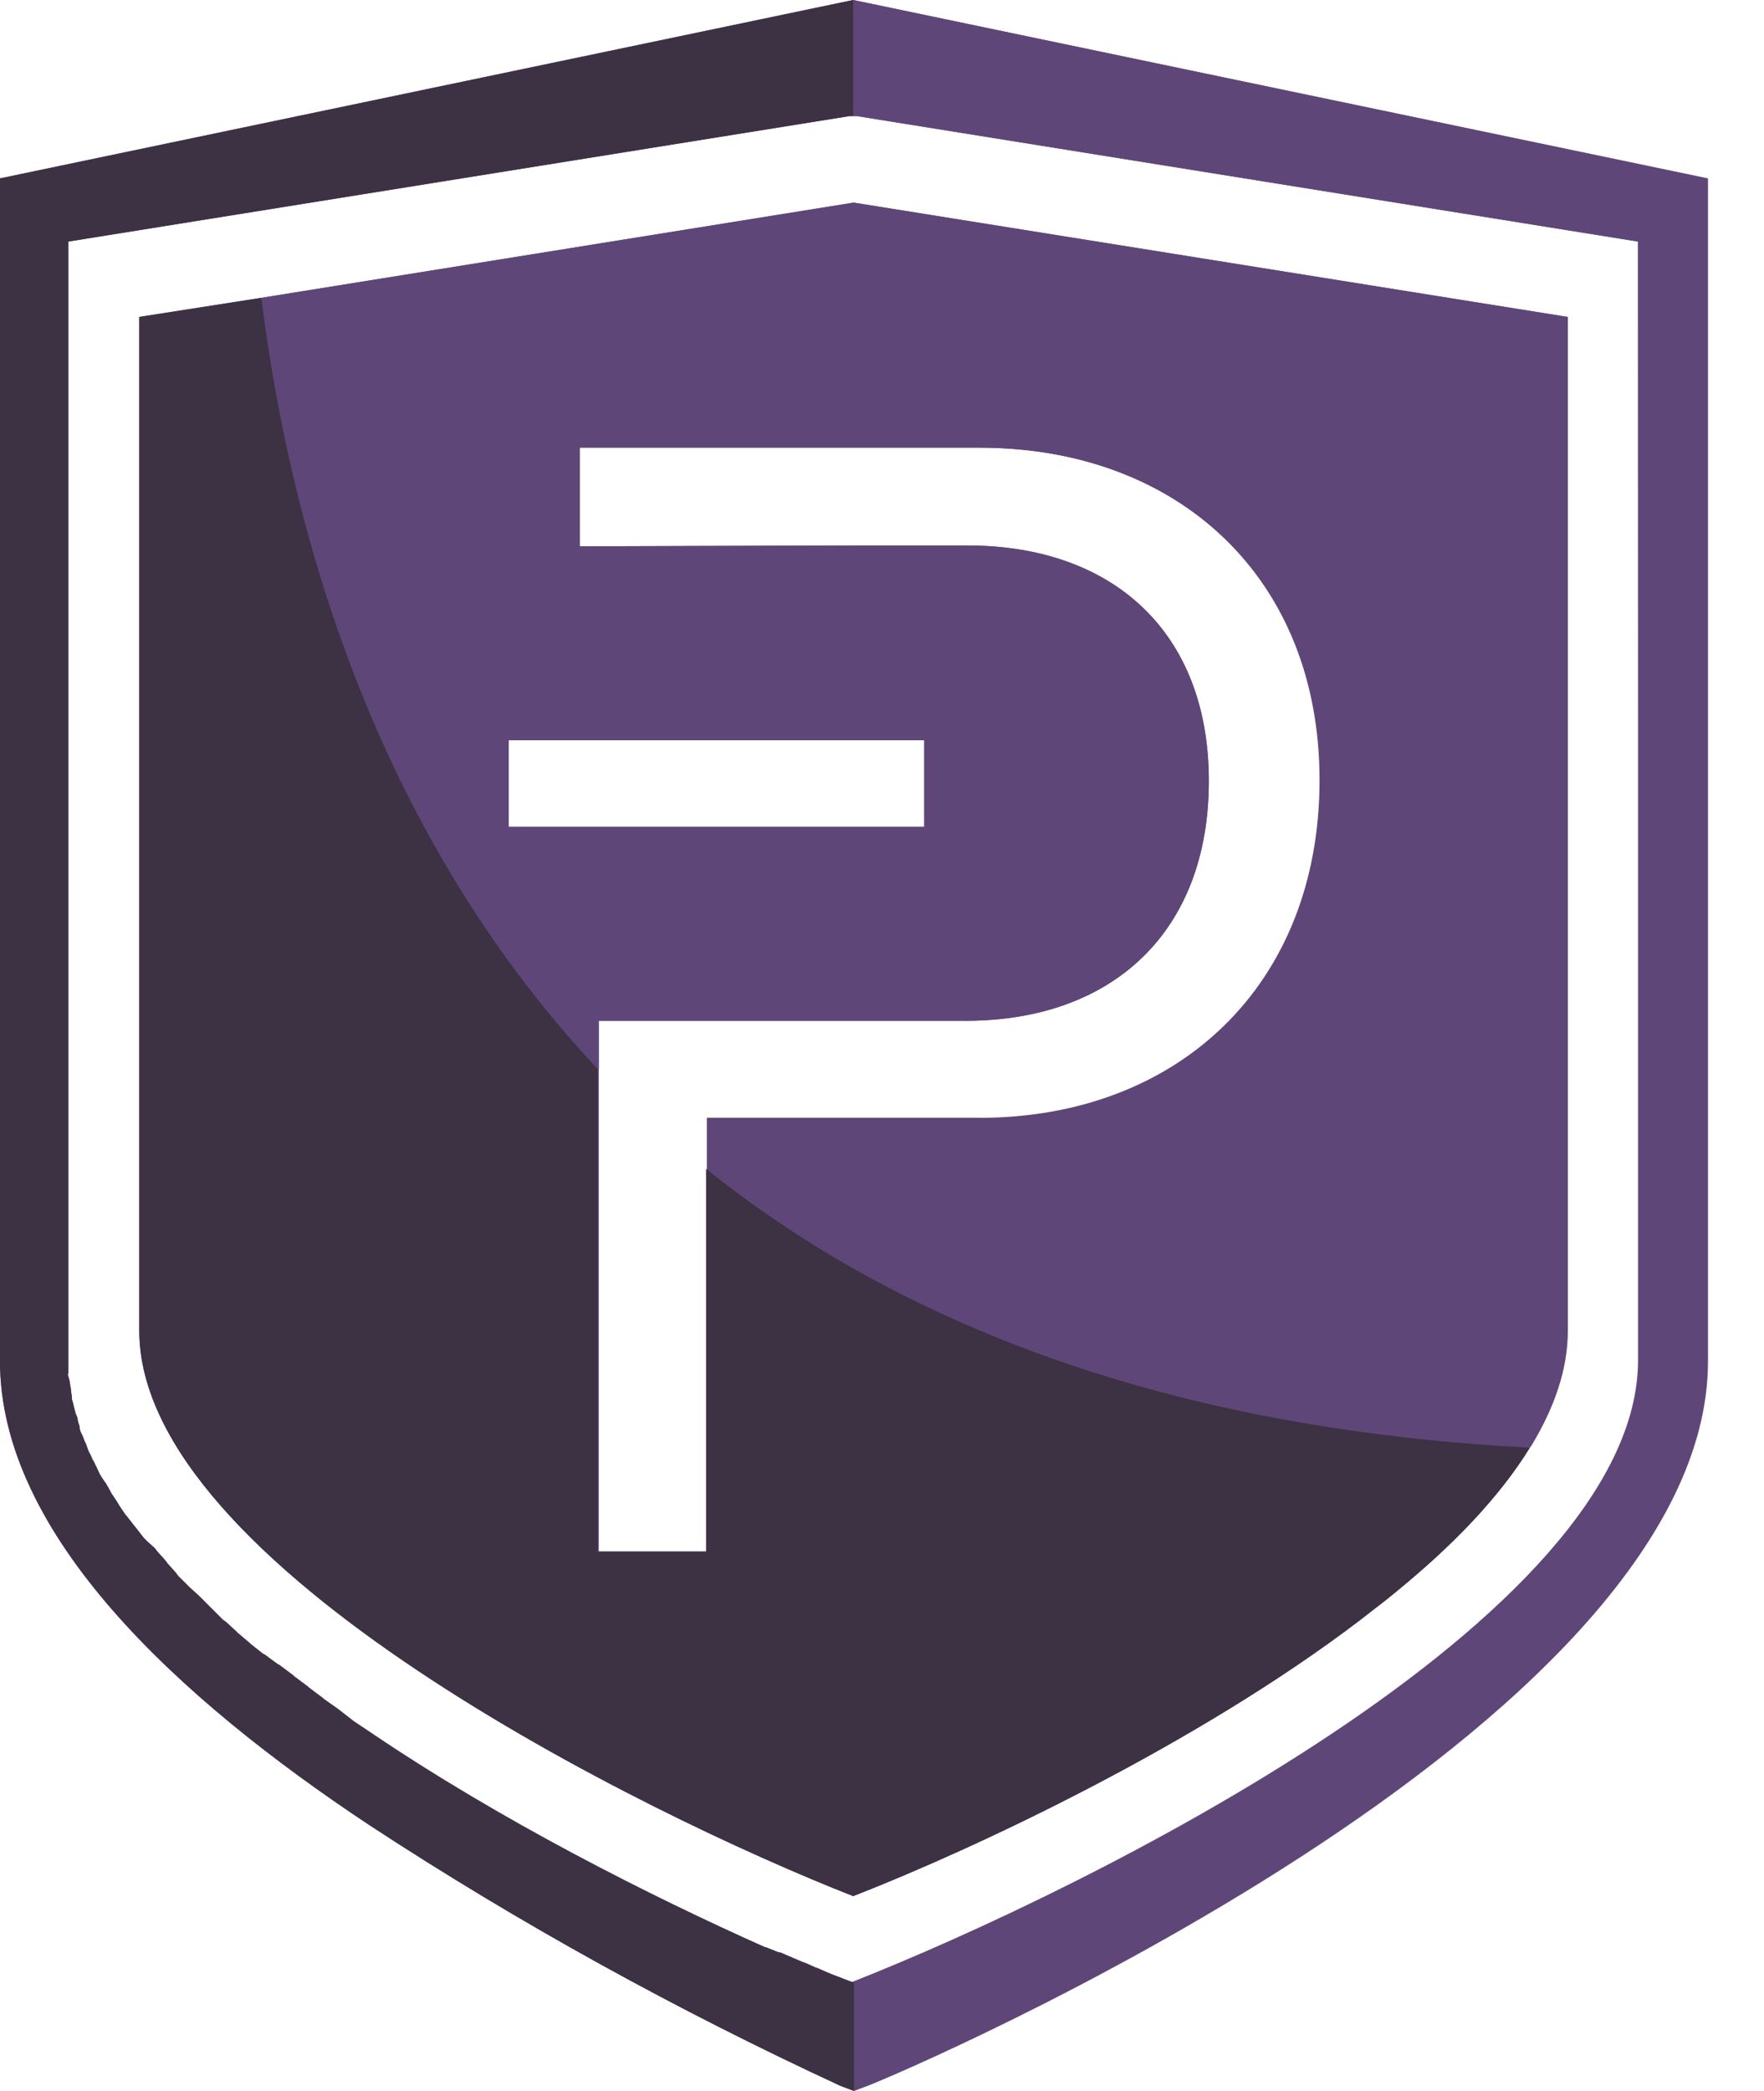 <svg width="27" height="32" viewBox="0 0 27 32" fill="none" xmlns="http://www.w3.org/2000/svg">
    <path d="M13.059 0L0 2.73V20.83C0 23.48 2.715 25.984 5.655 27.932C7.959 29.442 10.37 30.767 12.86 31.92L13.072 32L13.284 31.92C13.813 31.721 26.143 26.474 26.143 20.83V2.73L13.059 0ZM25.084 20.83C25.084 24.778 16.595 28.952 13.059 30.343L12.886 30.277L12.82 30.251L12.701 30.198L12.635 30.171L12.515 30.118L12.476 30.105L12.33 30.039L12.29 30.025L12.132 29.959L12.105 29.946L11.933 29.88H11.92L11.721 29.8H11.708C9.946 29.018 7.655 27.865 5.642 26.514L5.404 26.355L5.165 26.182L4.94 26.023L4.927 26.01L4.715 25.851L4.702 25.838L4.49 25.68L4.476 25.667L4.265 25.508L4.238 25.494L4.039 25.349L4.013 25.335L3.827 25.189L3.801 25.163L3.629 25.017L3.602 24.991L3.443 24.845L3.403 24.818L3.258 24.672L3.218 24.633L3.072 24.487L3.033 24.447L2.887 24.315L2.847 24.275L2.715 24.143L2.675 24.09L2.556 23.957L2.516 23.904L2.397 23.772L2.357 23.719L2.251 23.587L2.198 23.534L2.106 23.414L2.053 23.348L1.96 23.229L1.907 23.163L1.827 23.043L1.787 22.977L1.707 22.858L1.668 22.778C1.641 22.738 1.628 22.698 1.602 22.672L1.549 22.592C1.526 22.559 1.508 22.524 1.496 22.486L1.456 22.406C1.443 22.366 1.416 22.34 1.403 22.3C1.393 22.272 1.379 22.245 1.363 22.22C1.348 22.185 1.335 22.15 1.324 22.114C1.31 22.074 1.297 22.061 1.284 22.021C1.273 21.989 1.26 21.958 1.244 21.928C1.229 21.899 1.22 21.868 1.218 21.835C1.218 21.809 1.191 21.769 1.191 21.742C1.189 21.71 1.18 21.679 1.165 21.65C1.151 21.623 1.151 21.597 1.138 21.557C1.125 21.517 1.125 21.491 1.111 21.451C1.102 21.425 1.097 21.398 1.098 21.371C1.098 21.344 1.085 21.305 1.085 21.265C1.085 21.225 1.072 21.212 1.072 21.185C1.068 21.144 1.059 21.104 1.045 21.066C1.032 21.026 1.045 21.026 1.045 20.999V3.697L13.006 1.776H13.111L25.072 3.697L25.085 20.83L25.084 20.83Z" fill="#5E4778"/>
    <path d="M13.059 3.101L4 4.558L2.132 4.85V20.366C2.132 23.957 9.853 27.76 13.059 29.018C14.926 28.29 18.316 26.7 20.82 24.792C21.005 24.646 21.204 24.5 21.376 24.354C22.237 23.652 22.952 22.91 23.416 22.155C23.773 21.572 23.985 20.976 23.985 20.379V4.85L13.059 3.101ZM7.787 11.329H14.158V12.654H7.787V11.329ZM20.21 11.952C20.21 15.092 18.025 17.12 15.005 17.12H10.82V23.745H9.165V15.622H14.781C17.032 15.622 18.502 14.258 18.502 11.952C18.502 9.673 17.032 8.348 14.807 8.348H13.059L8.873 8.361V6.851H14.992C18.025 6.851 20.21 8.812 20.21 11.952" fill="#5E4778"/>
    <path d="M13.059 0V1.776H13.112L25.072 3.697V20.816C25.072 24.765 16.582 28.938 13.046 30.33V31.986L13.258 31.906C13.788 31.707 26.118 26.46 26.118 20.816V2.73L13.059 0Z" fill="#5E4778"/>
    <path d="M14.992 17.106H10.82V17.888C11.53 18.454 12.282 18.964 13.072 19.412C15.707 20.922 19.098 21.943 23.429 22.142C23.786 21.558 23.998 20.962 23.998 20.366V4.85L13.072 3.101L4 4.558C4.424 7.964 5.682 12.668 9.165 16.364V15.622H14.781C17.033 15.622 18.503 14.258 18.503 11.952C18.503 9.673 17.033 8.348 14.807 8.348H13.059L8.874 8.361V6.851H14.992C18.012 6.851 20.197 8.825 20.197 11.939C20.197 15.079 18.025 17.107 14.992 17.107V17.106ZM13.059 11.329H14.144V12.654H7.787V11.329H13.059Z" fill="#5E4778"/>
    <path d="M12.9 30.277L12.833 30.251L12.714 30.211L12.648 30.184L12.529 30.131L12.489 30.118L12.343 30.052L12.304 30.039L12.145 29.972L12.118 29.959L11.946 29.879H11.92L11.721 29.799H11.708C9.96 29.017 7.668 27.865 5.655 26.5L5.417 26.341L5.178 26.155L4.953 25.996L4.94 25.983L4.728 25.824L4.715 25.811L4.503 25.652L4.49 25.638L4.278 25.479L4.251 25.466L4.053 25.32L4.026 25.307L3.841 25.161L3.814 25.136L3.642 24.99L3.616 24.964L3.457 24.818L3.417 24.791L3.271 24.645L3.232 24.606L3.086 24.46L3.046 24.42L2.9 24.288L2.861 24.248L2.728 24.116L2.689 24.063L2.569 23.93L2.53 23.877L2.411 23.745L2.371 23.692L2.252 23.586L2.199 23.533L2.106 23.414L2.053 23.347L1.96 23.228L1.907 23.162L1.827 23.043L1.788 22.977L1.708 22.857L1.668 22.791C1.642 22.751 1.628 22.711 1.602 22.685L1.549 22.605L1.496 22.499L1.456 22.419C1.443 22.379 1.417 22.353 1.403 22.313C1.393 22.285 1.38 22.258 1.364 22.233C1.348 22.198 1.335 22.163 1.324 22.127C1.311 22.087 1.297 22.074 1.284 22.034C1.274 22.002 1.26 21.971 1.245 21.941C1.228 21.913 1.219 21.881 1.218 21.848C1.218 21.809 1.192 21.768 1.192 21.742C1.189 21.71 1.18 21.678 1.165 21.649C1.152 21.623 1.152 21.597 1.138 21.557C1.125 21.517 1.125 21.491 1.112 21.451C1.102 21.425 1.097 21.398 1.099 21.371C1.099 21.344 1.085 21.304 1.085 21.265C1.085 21.225 1.072 21.212 1.072 21.185C1.068 21.144 1.059 21.104 1.045 21.065C1.032 21.026 1.045 21.026 1.045 20.999V3.697L13.006 1.776H13.059V0L0 2.73V20.83C0 23.48 2.715 25.984 5.655 27.932C7.959 29.442 10.37 30.767 12.86 31.92L13.072 32V30.343L12.899 30.277" fill="#3D3144"/>
    <path d="M13.059 19.412C12.269 18.964 11.516 18.454 10.807 17.888V23.744H9.152V16.364C5.668 12.654 4.423 7.95 4 4.558L2.132 4.85V20.366C2.132 23.957 9.853 27.76 13.059 29.018C14.926 28.29 18.316 26.7 20.82 24.792C21.005 24.646 21.204 24.5 21.376 24.354C22.237 23.652 22.952 22.91 23.416 22.155C19.085 21.93 15.707 20.909 13.059 19.412" fill="#3D3144"/>
</svg>
